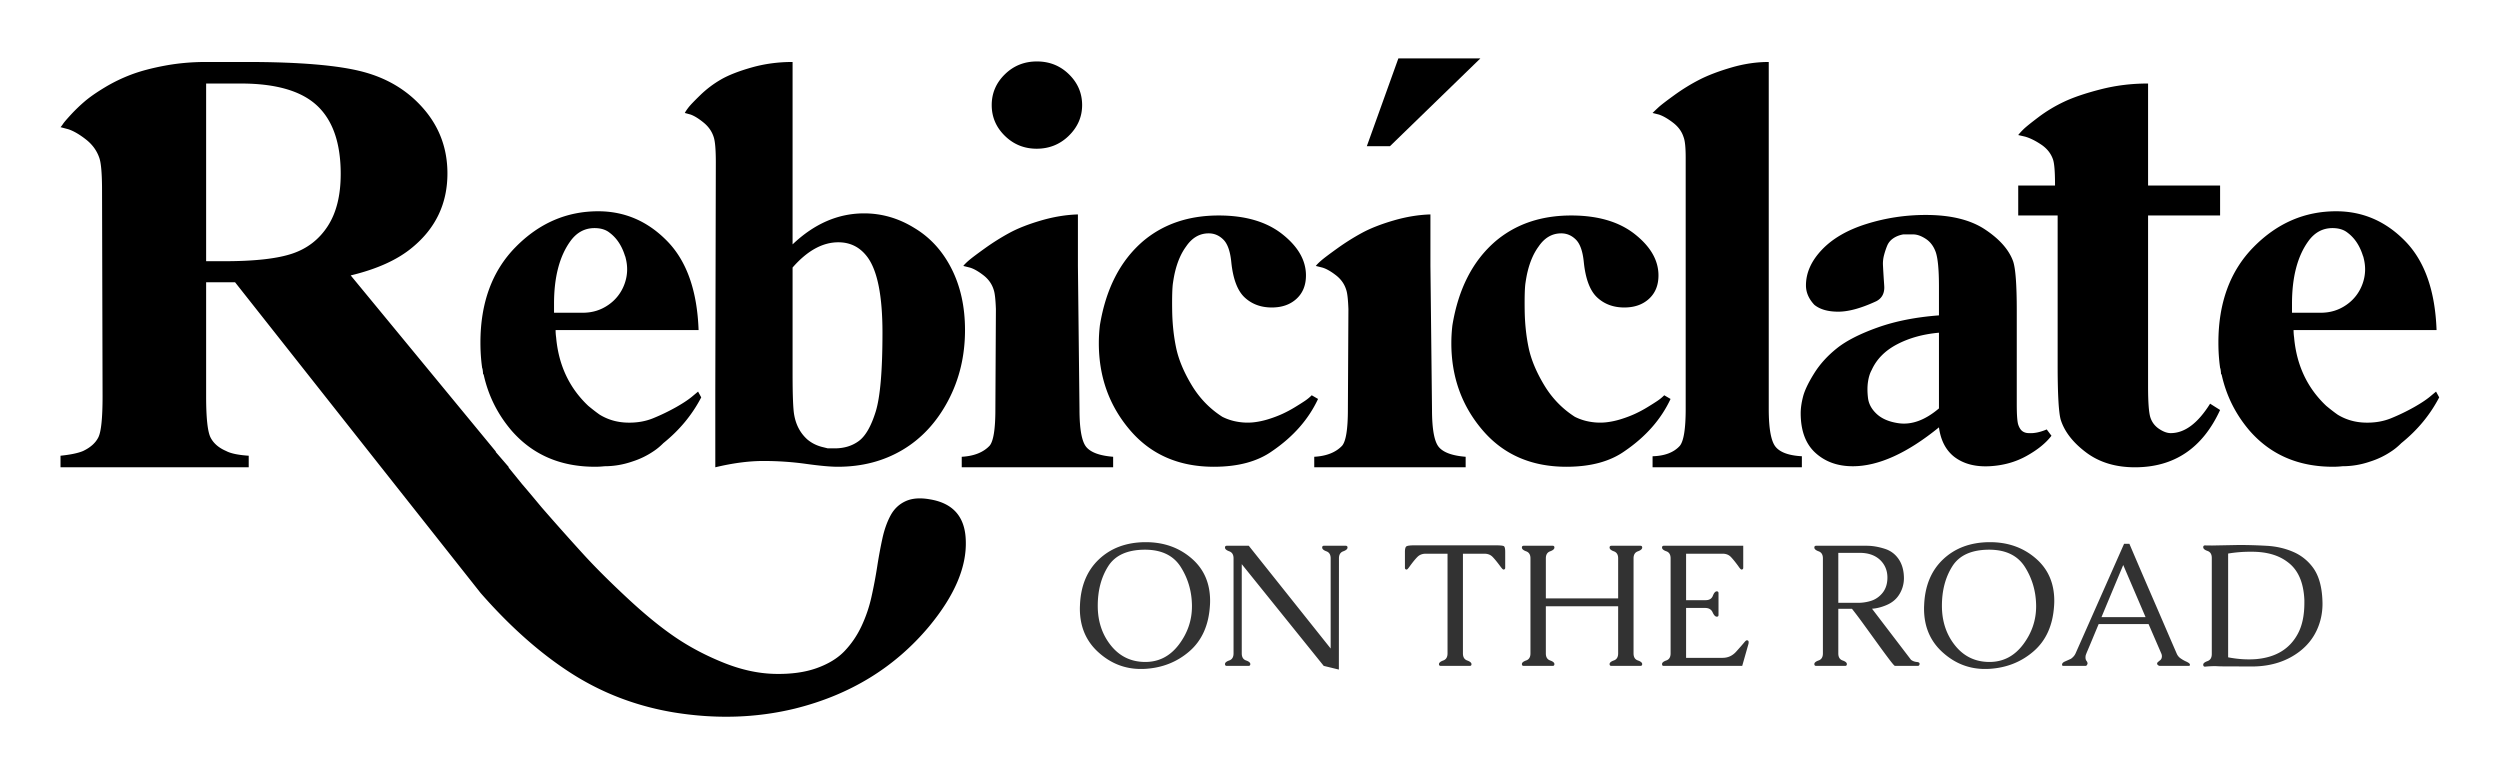 <svg width="428" height="133" xmlns="http://www.w3.org/2000/svg"><g fill="none"><path d="M115.21 121.94c7.26 1.2 14.22.99 20.88-.63 9.42-2.34 17.07-7.02 22.95-14.04 4.38-5.28 6.48-10.2 6.3-14.76-.12-4.02-2.16-6.36-6.12-7.02-1.68-.3-3.075-.195-4.185.315-1.11.51-1.965 1.32-2.565 2.43-.6 1.11-1.065 2.415-1.395 3.915-.33 1.5-.63 3.12-.9 4.86-.27 1.74-.6 3.48-.99 5.22-.39 1.74-.96 3.405-1.71 4.995-.75 1.59-1.71 3-2.88 4.23-1.17 1.23-2.76 2.205-4.77 2.925-2.01.72-4.395 1.05-7.155.99-2.82-.06-5.73-.69-8.73-1.89s-5.745-2.64-8.235-4.32c-2.49-1.68-5.22-3.9-8.19-6.66-2.97-2.76-5.46-5.235-7.47-7.425a453.23 453.23 0 01-7.335-8.235l-1.35-1.62c-.6-.72-1.26-1.5-1.98-2.34L87.04 80h.09l-2.25-2.61v-.09L60.04 47.15c4.5-1.08 8.01-2.67 10.53-4.77 4.02-3.3 6.03-7.53 6.03-12.69 0-4.2-1.335-7.86-4.005-10.98s-6.12-5.25-10.35-6.39c-4.23-1.14-10.905-1.71-20.025-1.71h-6.93c-2.46 0-4.815.21-7.065.63-2.25.42-4.17.93-5.76 1.53a27.64 27.64 0 00-4.545 2.205c-1.44.87-2.58 1.665-3.42 2.385-.84.72-1.62 1.47-2.34 2.25-.72.78-1.17 1.305-1.35 1.575-.18.27-.33.465-.45.585l1.35.36c.9.3 1.905.885 3.015 1.755 1.11.87 1.875 1.935 2.295 3.195.3.9.45 2.76.45 5.58l.09 35.19c0 3.72-.24 6.06-.72 7.02s-1.35 1.74-2.61 2.34c-.84.36-2.13.63-3.87.81V80h32.22v-1.98c-1.8-.12-3.09-.39-3.87-.81-1.26-.54-2.145-1.305-2.655-2.295-.51-.99-.765-3.345-.765-7.065V48.32h4.95L65.26 80l17.01 21.51c5.04 5.76 10.2 10.335 15.48 13.725 5.28 3.39 11.1 5.625 17.46 6.705zM38.44 44.72h-3.15V14.3h5.94c6 0 10.35 1.26 13.05 3.78 2.7 2.52 4.05 6.42 4.05 11.7 0 3.66-.735 6.63-2.205 8.91-1.47 2.28-3.495 3.855-6.075 4.725-2.58.87-6.45 1.305-11.61 1.305zm63.43 35.19c.54 0 1.08-.03 1.62-.09 1.62 0 3.21-.27 4.77-.81 1.32-.42 2.55-1.02 3.69-1.8.54-.36 1.08-.81 1.62-1.35 2.76-2.22 4.92-4.83 6.48-7.83l-.54-.99-1.08.9c-.66.54-1.575 1.14-2.745 1.8a34.898 34.898 0 01-3.825 1.845c-1.38.57-2.91.825-4.59.765-1.68-.06-3.21-.51-4.59-1.35-.6-.42-1.26-.93-1.98-1.53-3.24-3.06-5.07-6.96-5.49-11.7-.06-.42-.09-.84-.09-1.26h24.48c-.24-6.72-2.025-11.79-5.355-15.21-3.33-3.42-7.275-5.13-11.835-5.13-5.4 0-10.11 2.04-14.13 6.12-4.02 4.08-6.03 9.54-6.03 16.38 0 1.44.09 2.82.27 4.14 0 .06.015.135.045.225l.045.135c.06.36.09.66.09.9h.09c.78 3.6 2.37 6.81 4.77 9.63 3.6 4.14 8.37 6.21 14.31 6.21zM99.8 53.54h-4.95v-1.53c0-4.56.93-8.13 2.79-10.71 1.08-1.5 2.46-2.25 4.14-2.25 1.08 0 1.95.27 2.61.81 1.2.9 2.07 2.22 2.61 3.96.06.12.09.21.09.27.42 1.56.36 3.075-.18 4.545a7.315 7.315 0 01-2.745 3.555c-1.29.9-2.745 1.35-4.365 1.35zM122.46 80c3-.72 5.745-1.08 8.235-1.08 2.49 0 4.92.165 7.29.495 2.37.33 4.185.495 5.445.495 4.14 0 7.83-.96 11.07-2.88s5.835-4.71 7.785-8.37c1.95-3.66 2.925-7.71 2.925-12.15 0-3.96-.765-7.455-2.295-10.485-1.53-3.03-3.645-5.355-6.345-6.975-2.7-1.68-5.58-2.52-8.64-2.52-4.44 0-8.52 1.77-12.24 5.31V10.61c-2.46 0-4.8.315-7.02.945-2.22.63-3.975 1.32-5.265 2.07-1.29.75-2.46 1.635-3.51 2.655-1.05 1.02-1.725 1.725-2.025 2.115-.3.39-.51.705-.63.945l.99.27c.66.24 1.41.705 2.25 1.395.84.69 1.41 1.515 1.71 2.475.24.72.36 2.16.36 4.32l-.09 39.24V80zm20.43-3.24h-1.17l-.72-.18c-1.08-.24-2.01-.69-2.79-1.35-1.2-1.08-1.95-2.49-2.25-4.23-.18-1.02-.27-3.36-.27-7.02V45.8c2.52-2.88 5.13-4.32 7.83-4.32 2.1 0 3.78.87 5.04 2.61 1.68 2.34 2.52 6.63 2.52 12.87 0 6.54-.39 11.055-1.17 13.545-.78 2.49-1.74 4.155-2.88 4.995-1.14.84-2.52 1.26-4.14 1.26zm34.585-51.3c2.13 0 3.945-.72 5.445-2.16 1.56-1.5 2.34-3.27 2.34-5.31 0-2.04-.75-3.795-2.25-5.265-1.5-1.47-3.33-2.205-5.49-2.205s-3.99.735-5.49 2.205c-1.5 1.47-2.25 3.225-2.25 5.265 0 2.04.75 3.795 2.25 5.265 1.5 1.47 3.315 2.205 5.445 2.205zM190.57 80v-1.8c-2.28-.18-3.81-.735-4.59-1.665-.78-.93-1.17-3.075-1.17-6.435l-.27-24.57v-8.82c-2.04.06-4.14.405-6.3 1.035-2.16.63-3.96 1.335-5.4 2.115-1.44.78-2.85 1.665-4.23 2.655-1.38.99-2.295 1.68-2.745 2.07-.45.39-.765.705-.945.945l1.08.27c.66.18 1.44.615 2.34 1.305.9.69 1.5 1.545 1.8 2.565.18.54.3 1.62.36 3.24l-.09 17.19c0 3.36-.33 5.43-.99 6.21-1.08 1.14-2.67 1.77-4.77 1.89V80h25.92zm17.26-.09c4.14 0 7.47-.9 9.99-2.7 3.6-2.46 6.21-5.43 7.83-8.91l-1.08-.63c-.36.36-.765.69-1.215.99-.45.3-1.02.66-1.71 1.08-.69.42-1.395.795-2.115 1.125-.72.33-1.515.63-2.385.9-.87.27-1.725.45-2.565.54a9.97 9.97 0 01-2.655-.09 9.166 9.166 0 01-2.655-.855c-2.16-1.38-3.915-3.195-5.265-5.445-1.35-2.25-2.235-4.38-2.655-6.39-.42-2.01-.645-4.155-.675-6.435-.03-2.28.015-3.825.135-4.635.12-.81.24-1.455.36-1.935.42-1.74 1.05-3.18 1.89-4.32 1.02-1.5 2.31-2.25 3.87-2.25.96 0 1.8.36 2.52 1.08.72.72 1.17 2.01 1.35 3.87.3 2.88 1.065 4.89 2.295 6.03 1.23 1.14 2.775 1.71 4.635 1.71 1.74 0 3.15-.495 4.23-1.485 1.08-.99 1.62-2.325 1.62-4.005 0-2.58-1.35-4.935-4.05-7.065-2.7-2.13-6.33-3.195-10.89-3.195-5.16 0-9.48 1.47-12.96 4.41-3.9 3.36-6.36 8.16-7.38 14.4-.12 1.02-.18 2.04-.18 3.06 0 5.76 1.785 10.725 5.355 14.895 3.57 4.17 8.355 6.255 14.355 6.255zm43.09.09v-1.8c-2.28-.18-3.81-.735-4.59-1.665-.78-.93-1.17-3.075-1.17-6.435l-.27-24.57v-8.82c-2.04.06-4.14.405-6.3 1.035-2.16.63-3.96 1.335-5.4 2.115-1.44.78-2.85 1.665-4.23 2.655-1.38.99-2.295 1.68-2.745 2.07-.45.39-.765.705-.945.945l1.08.27c.66.18 1.44.615 2.34 1.305.9.69 1.5 1.545 1.8 2.565.18.54.3 1.62.36 3.24l-.09 17.19c0 3.36-.33 5.43-.99 6.21-1.08 1.14-2.67 1.77-4.77 1.89V80h25.92zm17.26-.09c4.14 0 7.47-.9 9.99-2.7 3.6-2.46 6.21-5.43 7.83-8.91l-1.08-.63c-.36.36-.765.69-1.215.99-.45.3-1.02.66-1.71 1.08-.69.42-1.395.795-2.115 1.125-.72.33-1.515.63-2.385.9-.87.27-1.725.45-2.565.54a9.97 9.97 0 01-2.655-.09 9.166 9.166 0 01-2.655-.855c-2.16-1.38-3.915-3.195-5.265-5.445-1.35-2.25-2.235-4.38-2.655-6.39-.42-2.01-.645-4.155-.675-6.435-.03-2.28.015-3.825.135-4.635.12-.81.24-1.455.36-1.935.42-1.74 1.05-3.18 1.89-4.32 1.02-1.5 2.31-2.25 3.87-2.25.96 0 1.8.36 2.52 1.08.72.72 1.17 2.01 1.35 3.87.3 2.88 1.065 4.89 2.295 6.03 1.23 1.14 2.775 1.71 4.635 1.71 1.74 0 3.15-.495 4.23-1.485 1.08-.99 1.62-2.325 1.62-4.005 0-2.58-1.35-4.935-4.05-7.065-2.7-2.13-6.33-3.195-10.89-3.195-5.16 0-9.48 1.47-12.96 4.41-3.9 3.36-6.36 8.16-7.38 14.4-.12 1.02-.18 2.04-.18 3.06 0 5.76 1.785 10.725 5.355 14.895 3.57 4.17 8.355 6.255 14.355 6.255zm40.3.09v-1.89c-2.22-.12-3.72-.66-4.5-1.62-.78-.96-1.17-3.12-1.17-6.48v-59.4c-2.1 0-4.23.315-6.39.945-2.16.63-3.975 1.32-5.445 2.07-1.47.75-2.91 1.635-4.32 2.655-1.41 1.02-2.325 1.725-2.745 2.115-.42.39-.75.705-.99.945l1.08.27c.72.24 1.53.705 2.43 1.395.9.69 1.5 1.515 1.8 2.475.24.6.36 1.77.36 3.51v43.02c0 3.36-.33 5.46-.99 6.3-1.02 1.14-2.58 1.74-4.68 1.8V80h25.56zm26.08-1.8c1.56 1.2 3.57 1.74 6.03 1.62 2.34-.12 4.455-.705 6.345-1.755 1.89-1.05 3.315-2.205 4.275-3.465l-.81-1.08c-1.14.48-2.16.69-3.06.63-.42 0-.78-.105-1.08-.315-.3-.21-.54-.57-.72-1.08-.18-.51-.27-1.695-.27-3.555V53.18c0-4.44-.21-7.26-.63-8.46-.72-1.98-2.325-3.795-4.815-5.445-2.49-1.65-5.865-2.475-10.125-2.475-3.48 0-6.855.51-10.125 1.53-3.27 1.02-5.82 2.49-7.65 4.41s-2.745 3.96-2.745 6.12c0 1.2.48 2.31 1.44 3.33.96.78 2.325 1.17 4.095 1.17 1.77 0 3.945-.6 6.525-1.8.9-.48 1.35-1.26 1.35-2.34 0-.12-.015-.39-.045-.81a152.721 152.721 0 01-.18-2.97c-.03-.6.03-1.185.18-1.755.15-.57.33-1.11.54-1.62.21-.51.555-.93 1.035-1.26.48-.33 1.05-.555 1.71-.675h1.71c.66 0 1.38.255 2.16.765.78.51 1.35 1.275 1.71 2.295.36 1.08.54 3.03.54 5.85v4.95c-3.96.3-7.455.99-10.485 2.07-3.03 1.08-5.355 2.265-6.975 3.555-1.62 1.29-2.925 2.73-3.915 4.32-.99 1.59-1.62 2.91-1.89 3.96-.27 1.05-.405 1.995-.405 2.835 0 3 .84 5.265 2.52 6.795 1.68 1.53 3.81 2.295 6.39 2.295 4.38 0 9.3-2.22 14.76-6.66.3 2.22 1.17 3.9 2.61 5.04zm-2.61-8.28c-2.4 2.04-4.74 2.88-7.02 2.52-1.56-.24-2.775-.765-3.645-1.575-.87-.81-1.365-1.725-1.485-2.745-.12-1.02-.12-1.935 0-2.745s.33-1.485.63-2.025c.84-1.86 2.295-3.33 4.365-4.41 2.07-1.08 4.455-1.74 7.155-1.98v12.96zM365.5 80c6.72 0 11.58-3.27 14.58-9.81l-1.71-1.08c-2.1 3.36-4.35 5.04-6.75 5.04-.6 0-1.26-.24-1.98-.72s-1.215-1.125-1.485-1.935-.405-2.595-.405-5.355V36.89h12.33v-5.13h-12.33V14.3h-.09c-2.76 0-5.43.33-8.01.99-2.58.66-4.665 1.365-6.255 2.115-1.59.75-3.06 1.635-4.41 2.655-1.35 1.02-2.22 1.725-2.61 2.115-.39.39-.675.705-.855.945l1.17.27c.84.24 1.755.69 2.745 1.35.99.66 1.665 1.5 2.025 2.52.24.66.36 2.1.36 4.32v.18h-6.3v5.13h6.75v26.018c.011 4.831.19 7.828.54 8.992.66 2.04 2.115 3.9 4.365 5.58 2.25 1.68 5.025 2.52 8.325 2.52zm33.91-.09c.54 0 1.08-.03 1.62-.09 1.62 0 3.21-.27 4.77-.81 1.32-.42 2.55-1.02 3.69-1.8.54-.36 1.08-.81 1.62-1.35 2.76-2.22 4.92-4.83 6.48-7.83l-.54-.99-1.08.9c-.66.54-1.575 1.14-2.745 1.8a34.898 34.898 0 01-3.825 1.845c-1.38.57-2.91.825-4.59.765-1.68-.06-3.21-.51-4.59-1.35-.6-.42-1.26-.93-1.98-1.53-3.24-3.06-5.07-6.96-5.49-11.7-.06-.42-.09-.84-.09-1.26h24.48c-.24-6.72-2.025-11.79-5.355-15.21-3.33-3.42-7.275-5.13-11.835-5.13-5.4 0-10.11 2.04-14.13 6.12-4.02 4.08-6.03 9.54-6.03 16.38 0 1.44.09 2.82.27 4.14 0 .06.015.135.045.225l.045.135c.06.36.09.66.09.9h.09c.78 3.6 2.37 6.81 4.77 9.63 3.6 4.14 8.37 6.21 14.31 6.21zm-2.07-26.37h-4.95v-1.53c0-4.56.93-8.13 2.79-10.71 1.08-1.5 2.46-2.25 4.14-2.25 1.08 0 1.95.27 2.61.81 1.2.9 2.07 2.22 2.61 3.96.06.12.09.21.09.27.42 1.56.36 3.075-.18 4.545a7.315 7.315 0 01-2.745 3.555c-1.29.9-2.745 1.35-4.365 1.35z" fill="#000"/><path d="M195.304 114.527c.224 0 .449-.005.674-.014 2.988-.166 5.544-1.175 7.668-3.025 2.124-1.85 3.289-4.456 3.494-7.815.02-.274.029-.542.029-.806 0-2.959-1.01-5.342-3.032-7.148-2.168-1.934-4.83-2.9-7.984-2.9h-.146c-3.223.038-5.852 1.025-7.888 2.958-2.036 1.934-3.113 4.566-3.23 7.896a9.27 9.27 0 00-.015.527c0 3.096 1.074 5.6 3.223 7.515 2.09 1.875 4.492 2.812 7.207 2.812zm.776-1.2h-.073c-2.393-.02-4.336-.965-5.83-2.835-1.494-1.87-2.241-4.129-2.241-6.775 0-2.637.595-4.895 1.787-6.775 1.191-1.88 3.286-2.825 6.284-2.835 2.851 0 4.902.994 6.152 2.981 1.25 1.988 1.885 4.197 1.904 6.629v.088c0 2.383-.742 4.56-2.226 6.533-1.504 1.992-3.423 2.988-5.757 2.988zm33.135 1.303l.014-19.043c0-.625.245-1.025.733-1.201.488-.176.732-.39.732-.645 0-.205-.102-.307-.307-.307h-3.736c-.195 0-.293.102-.293.307 0 .254.242.469.725.645.484.176.726.576.726 1.2v15.44L213.79 93.434h-3.765c-.205 0-.307.102-.307.307 0 .254.244.469.732.645.488.176.733.576.733 1.2v16.275c0 .635-.245 1.038-.733 1.209-.488.17-.732.378-.732.622 0 .205.102.308.307.308h3.721c.205 0 .308-.103.308-.308 0-.244-.244-.451-.733-.622-.488-.171-.732-.574-.732-1.209V96.583L226.622 114l2.593.63zm22.412-.63c.195 0 .293-.098.293-.293 0-.244-.244-.454-.733-.63-.488-.176-.732-.58-.732-1.216V94.796h3.677c.586 0 1.057.185 1.413.557.357.37.784.893 1.282 1.567.283.39.469.586.557.586.205 0 .307-.103.307-.308v-2.71c0-.556-.075-.884-.227-.981-.151-.098-.632-.147-1.443-.147h-13.828c-.752 0-1.218.057-1.399.169-.18.112-.27.432-.27.96v2.71c0 .204.102.307.307.307.088 0 .269-.195.542-.586.488-.674.916-1.196 1.282-1.567.366-.372.842-.557 1.428-.557h3.735v17.065c0 .635-.244 1.04-.732 1.216-.488.176-.732.386-.732.63 0 .195.102.293.307.293h4.966zm14.194 0c.196 0 .293-.103.293-.308 0-.244-.244-.451-.732-.622-.488-.171-.733-.574-.733-1.209v-8.071h12.378v8.071c0 .635-.244 1.038-.732 1.209-.488.17-.732.378-.732.622 0 .205.102.308.307.308h4.966c.205 0 .308-.103.308-.308 0-.244-.247-.451-.74-.622-.493-.171-.74-.574-.74-1.209V95.587c0-.625.247-1.025.74-1.201.493-.176.74-.39.74-.645 0-.205-.103-.307-.308-.307h-4.966c-.205 0-.307.102-.307.307 0 .254.244.469.732.645.488.176.732.576.732 1.2v6.856H264.65v-6.855c0-.625.245-1.025.733-1.201.488-.176.732-.39.732-.645 0-.205-.097-.307-.293-.307h-4.966c-.205 0-.307.102-.307.307 0 .254.244.469.732.645.489.176.733.576.733 1.2v16.275c0 .635-.244 1.038-.733 1.209-.488.17-.732.378-.732.622 0 .205.102.308.307.308h4.966zm32.447 0l1.069-3.765c.02-.078.03-.18.03-.307 0-.205-.103-.308-.308-.308-.098 0-.235.108-.41.322-.323.391-.799.935-1.429 1.634-.63.698-1.399 1.047-2.307 1.047h-6.255v-8.54h3.267c.625 0 1.05.249 1.274.747.225.498.464.747.718.747.195 0 .293-.102.293-.307v-3.721c0-.205-.098-.308-.293-.308-.254 0-.479.252-.674.755-.195.503-.605.754-1.23.754h-3.355v-7.954h6.255c.586 0 1.057.185 1.414.557.356.37.778.893 1.267 1.567.263.39.444.586.542.586.205 0 .307-.103.307-.308v-3.764H284.85c-.205 0-.308.102-.308.307 0 .254.244.467.732.637.489.171.733.574.733 1.209v16.274c0 .635-.244 1.038-.733 1.209-.488.17-.732.378-.732.622 0 .205.088.308.264.308h13.462zm17.622 0c.195 0 .293-.103.293-.308 0-.244-.245-.451-.733-.622-.488-.171-.732-.574-.732-1.209v-7.632h2.344a76.74 76.74 0 012.006 2.667c.801 1.103 1.582 2.182 2.344 3.237.762 1.055 1.43 1.963 2.007 2.724.576.762.908 1.143.996 1.143h3.911c.176 0 .278-.103.308-.308v-.044c0-.175-.137-.278-.41-.307-.44-.04-.796-.171-1.07-.396l-6.665-8.73c.782-.049 1.607-.257 2.476-.623s1.548-.896 2.036-1.59a5.23 5.23 0 00.952-2.973c0-1.162-.234-2.158-.703-2.988-.596-1.025-1.44-1.716-2.534-2.073-1.094-.356-2.144-.534-3.15-.534h-8.642c-.205 0-.308.102-.308.307 0 .254.244.469.733.645.488.176.732.576.732 1.2v16.275c0 .635-.244 1.038-.732 1.209-.489.17-.733.378-.733.622 0 .205.103.308.308.308h4.966zm2.226-10.796h-3.398V94.65h3.691c1.465 0 2.632.415 3.501 1.246.81.8 1.216 1.796 1.216 2.988 0 1.24-.39 2.236-1.172 2.988a4.027 4.027 0 01-1.787 1.04 7.54 7.54 0 01-2.05.293zm21.71 11.323c.224 0 .448-.005.673-.014 2.988-.166 5.544-1.175 7.668-3.025 2.125-1.85 3.29-4.456 3.494-7.815.02-.274.03-.542.03-.806 0-2.959-1.011-5.342-3.033-7.148-2.168-1.934-4.829-2.9-7.983-2.9h-.147c-3.222.038-5.852 1.025-7.888 2.958-2.036 1.934-3.113 4.566-3.23 7.896a9.27 9.27 0 00-.014.527c0 3.096 1.074 5.6 3.222 7.515 2.09 1.875 4.492 2.812 7.207 2.812zm.776-1.2h-.074c-2.392-.02-4.336-.965-5.83-2.835-1.494-1.87-2.241-4.129-2.241-6.775 0-2.637.596-4.895 1.787-6.775 1.192-1.88 3.286-2.825 6.284-2.835 2.852 0 4.903.994 6.153 2.981 1.25 1.988 1.884 4.197 1.904 6.629v.088c0 2.383-.742 4.56-2.227 6.533-1.504 1.992-3.422 2.988-5.756 2.988zm16.435.673c.147 0 .254-.103.322-.308a.23.23 0 00.03-.102c0-.03-.01-.086-.03-.169s-.063-.166-.131-.249-.118-.178-.147-.285a1.102 1.102 0 01-.044-.286c0-.083.005-.18.015-.293.01-.112.124-.425.344-.937.22-.513.503-1.187.85-2.022.346-.835.695-1.672 1.047-2.512h8.54l2.168 5.01a1.2 1.2 0 01.117.483c0 .137-.022.266-.066.388a.735.735 0 01-.256.33 5.632 5.632 0 00-.344.285c-.103.093-.154.169-.154.228 0 .058.01.114.03.168.019.054.075.112.168.176a.48.48 0 00.27.095h4.952c.088 0 .144-.024.168-.073.025-.05.037-.09.037-.125s-.015-.075-.044-.124c-.02-.059-.088-.127-.205-.205a3.54 3.54 0 00-.506-.264 5.728 5.728 0 01-.82-.476 1.88 1.88 0 01-.71-.872 922.824 922.824 0 01-1.824-4.218c-.718-1.67-1.46-3.39-2.227-5.157l-.457-1.054a1690.11 1690.11 0 01-1.77-4.102c-.717-1.67-1.32-3.081-1.808-4.233h-.908l-8.306 18.764c-.156.352-.42.66-.791.923-.381.176-.718.327-1.01.454-.294.127-.46.279-.499.454-.049.205.025.308.22.308h3.78zm10.283-8.35h-7.544c.616-1.484 1.233-2.968 1.853-4.453l1.868-4.468 3.823 8.921zm10.181 8.482a17.024 17.024 0 011.523-.088h.352c.42.03 1.035.044 1.846.044h1.714c.498.01 1.03.015 1.596.015h1.172c3.145-.04 5.81-.899 7.998-2.579 1.29-.996 2.263-2.202 2.923-3.618.659-1.416.988-2.934.988-4.555-.029-2.637-.556-4.673-1.582-6.109a8.163 8.163 0 00-3.42-2.754c-1.392-.605-2.913-.954-4.563-1.047a84.19 84.19 0 00-4.717-.14l-4.585.089c-.42 0-.835-.005-1.245-.015-.205 0-.308.103-.308.308 0 .254.245.466.733.637.488.17.732.569.732 1.194v16.45c0 .635-.244 1.04-.732 1.216-.489.175-.733.378-.733.608 0 .23.103.344.308.344zm7.47-1.245c-1.113 0-2.284-.117-3.515-.352V94.767c1.26-.205 2.49-.308 3.691-.308h.381c2.51 0 4.532.576 6.065 1.729 1.816 1.308 2.788 3.49 2.915 6.547v.484c0 2.11-.362 3.847-1.084 5.215-1.387 2.646-3.79 4.116-7.207 4.409-.41.03-.825.044-1.245.044z" fill="#323232"/><path fill="#000" d="M234 25.03L239.4 10h14.04l-15.48 15.03z"/></g></svg>